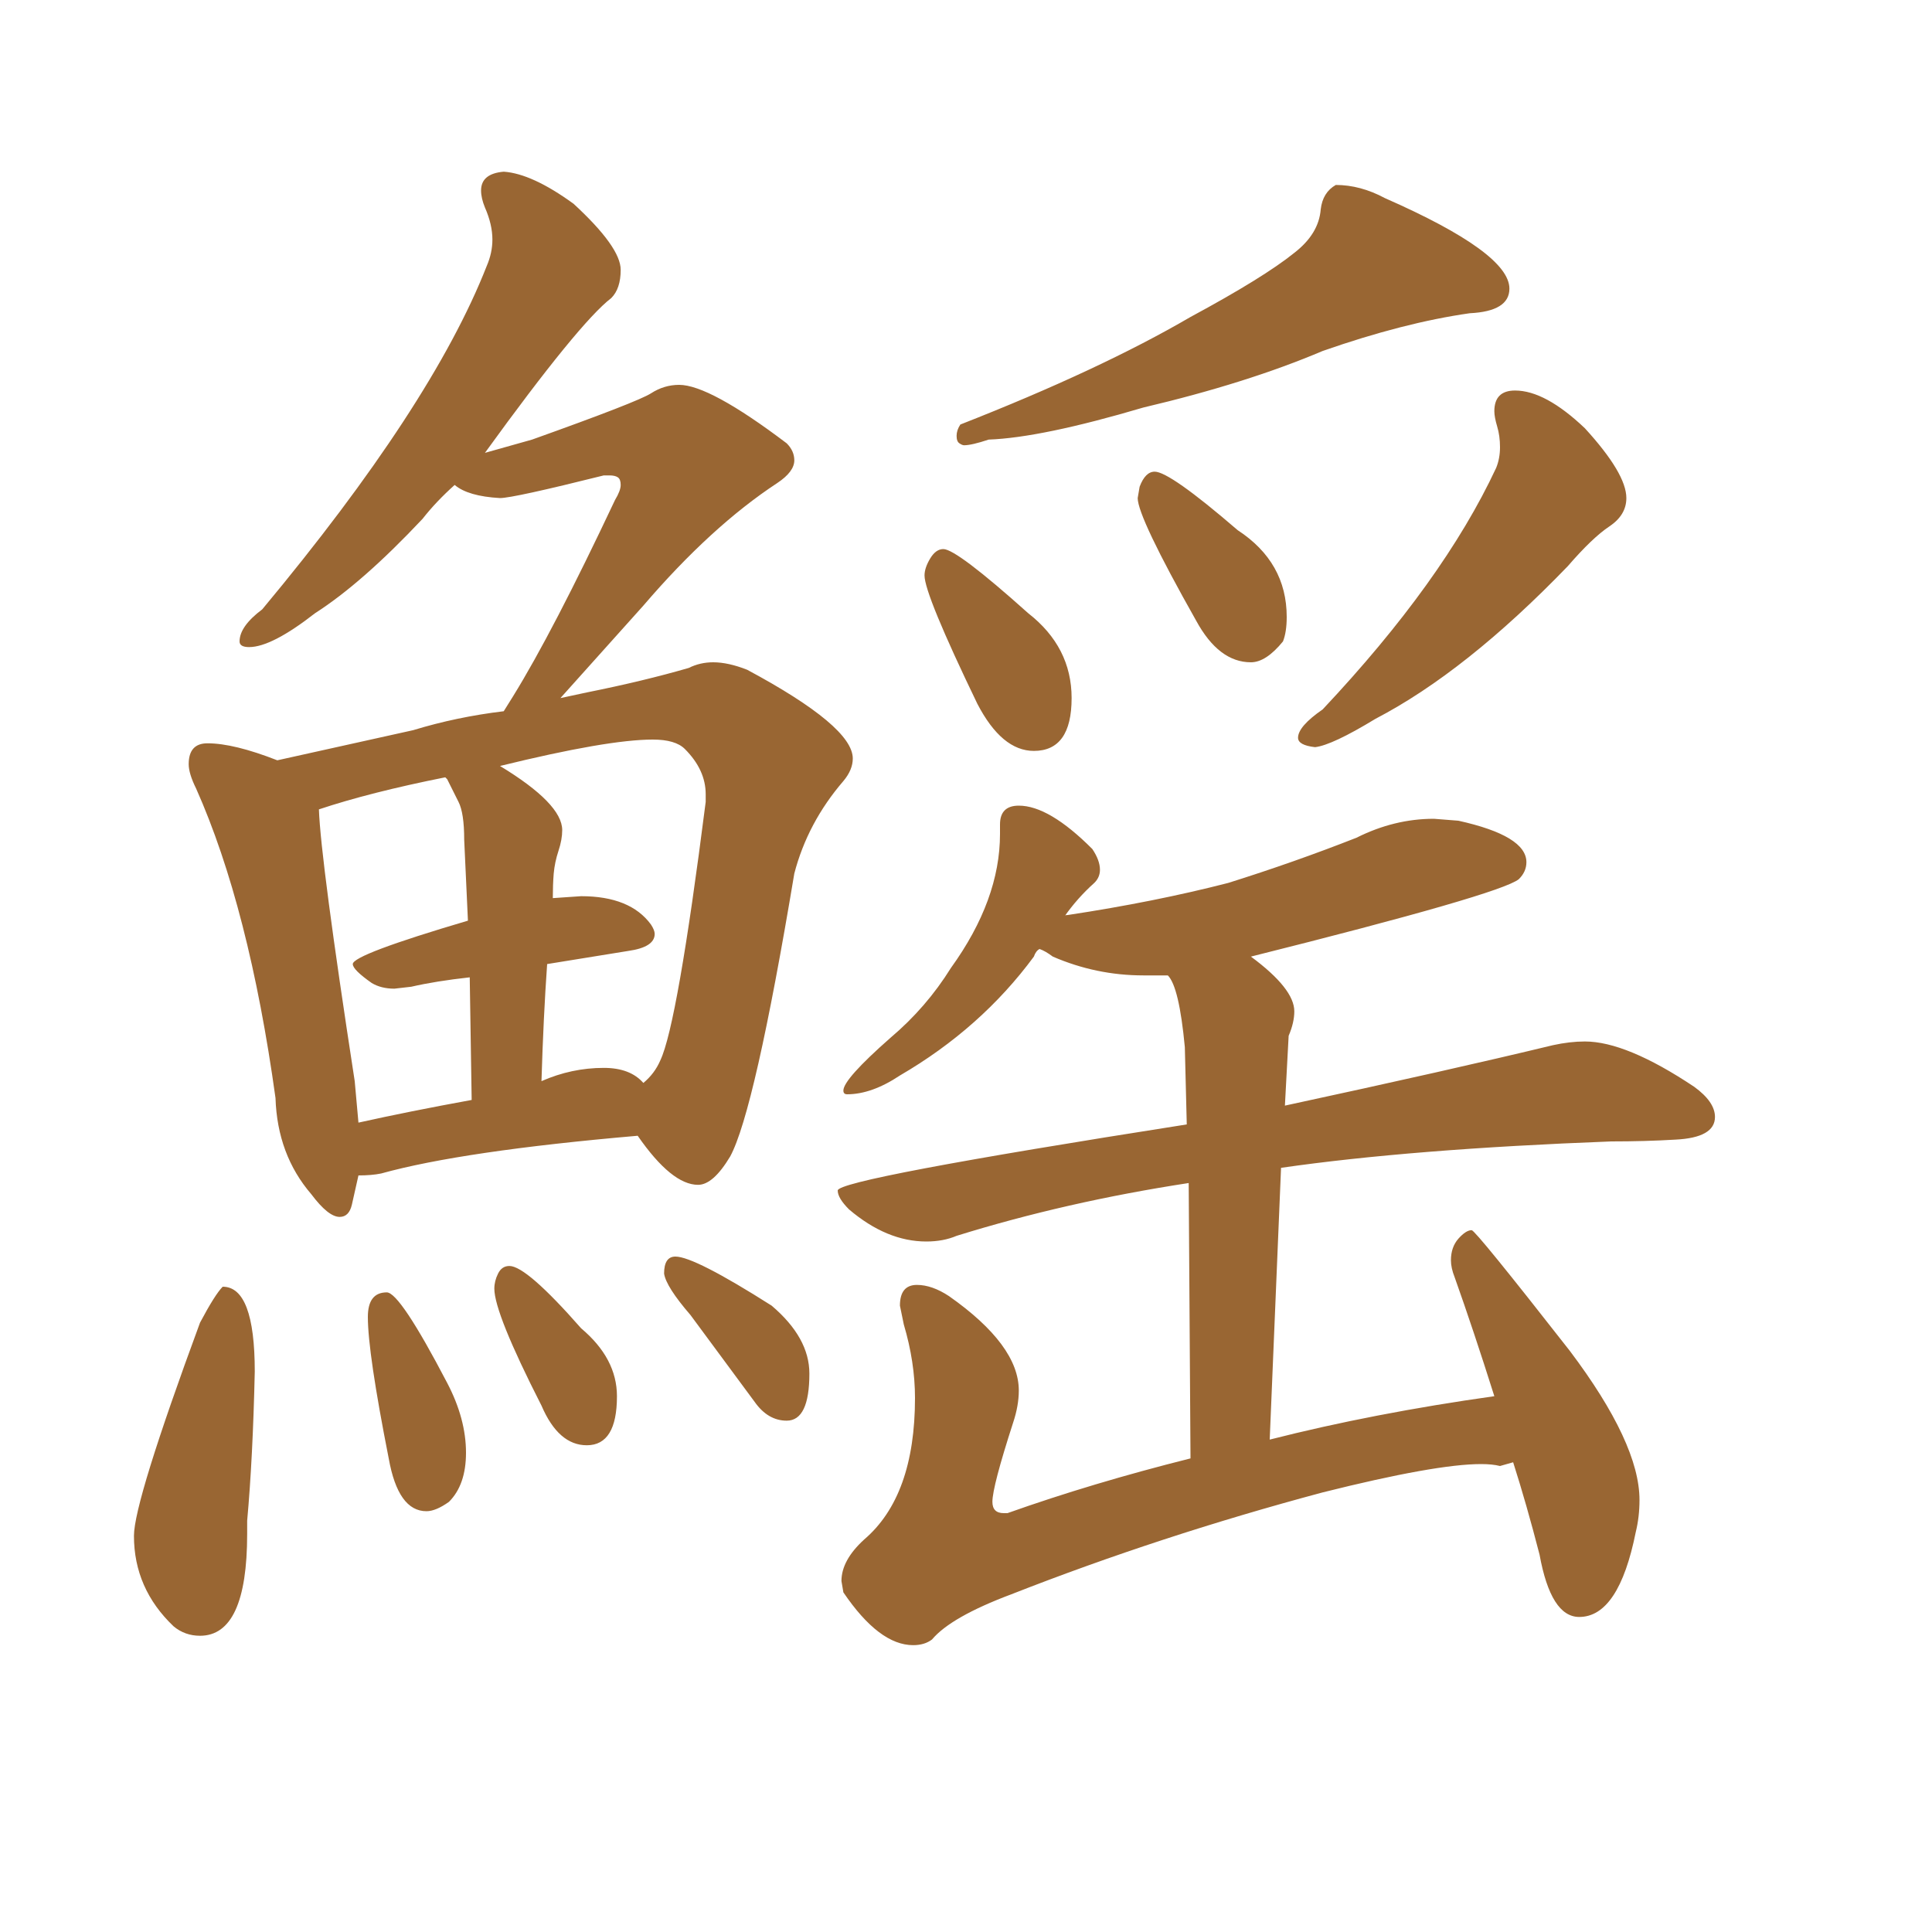<svg xmlns="http://www.w3.org/2000/svg" xmlns:xlink="http://www.w3.org/1999/xlink" width="150" height="150"><path fill="#996633" padding="10" d="M74.85 34.57L74.85 34.57Q75.44 34.57 76.76 34.13L76.76 34.13Q80.86 33.98 88.77 31.64L88.77 31.64Q96.83 29.74 102.69 27.25L102.69 27.25Q108.98 25.05 114.11 24.32L114.11 24.32Q117.19 24.17 117.19 22.41L117.19 22.41Q117.19 19.63 107.52 15.38L107.52 15.38Q105.62 14.36 103.71 14.36L103.71 14.36Q102.69 14.94 102.54 16.26L102.54 16.26Q102.39 18.16 100.49 19.63L100.49 19.63Q98.14 21.53 92.43 24.61L92.43 24.61Q85.40 28.71 74.56 32.96L74.56 32.96Q74.27 33.40 74.27 33.84L74.27 33.84Q74.27 34.28 74.49 34.42Q74.71 34.57 74.85 34.57ZM102.10 58.01L102.10 58.01Q103.42 57.86 106.79 55.81L106.79 55.81Q113.82 52.15 121.73 43.95L121.73 43.95Q123.63 41.75 124.95 40.87Q126.27 39.99 126.27 38.67L126.27 38.67Q126.27 36.77 123.05 33.25L123.05 33.25Q119.97 30.32 117.63 30.32L117.63 30.32Q116.02 30.32 116.02 31.93L116.02 31.93Q116.02 32.37 116.24 33.11Q116.46 33.84 116.46 34.72L116.46 34.72Q116.46 35.60 116.16 36.33L116.16 36.33Q112.06 45.12 102.69 55.08L102.69 55.08Q100.78 56.40 100.78 57.28L100.78 57.28Q100.78 57.86 102.10 58.01ZM80.27 58.30L80.27 58.30Q83.20 58.30 83.20 54.20L83.20 54.20Q83.20 50.24 79.83 47.61L79.83 47.61Q74.27 42.63 73.24 42.63L73.24 42.63Q72.66 42.63 72.22 43.36Q71.78 44.09 71.78 44.68L71.78 44.68Q71.78 46.14 75.88 54.64L75.88 54.64Q77.78 58.30 80.27 58.30ZM97.12 51.42L97.12 51.42Q98.29 51.42 99.61 49.80L99.61 49.80Q99.90 49.07 99.90 47.90L99.90 47.90Q99.90 43.65 96.09 41.16L96.09 41.16Q90.82 36.62 89.65 36.62L89.65 36.62Q88.92 36.62 88.48 37.79L88.48 37.79L88.33 38.67Q88.33 40.14 92.87 48.19L92.87 48.19Q94.63 51.42 97.12 51.42ZM70.90 127.73L70.90 127.73Q71.78 127.73 72.36 127.29L72.36 127.29Q73.83 125.54 78.52 123.78L78.52 123.78Q90.09 119.24 102.69 115.87L102.69 115.87Q111.47 113.67 114.99 113.67L114.99 113.67Q115.87 113.67 116.46 113.82L116.46 113.82L117.48 113.53Q118.51 116.75 119.53 120.70L119.53 120.70Q120.41 125.54 122.61 125.54L122.61 125.54Q125.68 125.54 127.00 118.95L127.00 118.95Q127.29 117.77 127.29 116.46L127.29 116.46Q127.29 112.06 121.88 104.88L121.88 104.88Q114.55 95.51 114.26 95.51L114.26 95.51Q113.82 95.51 113.23 96.17Q112.65 96.83 112.65 97.85L112.65 97.85Q112.65 98.44 112.94 99.17L112.94 99.17Q114.40 103.27 116.02 108.40L116.02 108.40Q106.64 109.72 98.58 111.77L98.58 111.77L99.46 90.67Q109.57 89.21 125.10 88.62L125.10 88.62Q127.73 88.62 130.08 88.48L130.08 88.48Q133.15 88.33 133.15 86.72L133.15 86.72Q133.15 85.55 131.54 84.38L131.54 84.38Q126.27 80.86 123.05 80.86L123.05 80.86Q121.88 80.86 120.56 81.15L120.56 81.15Q112.65 83.06 99.76 85.84L99.76 85.84L100.05 80.42Q100.49 79.39 100.49 78.52L100.49 78.52Q100.49 76.76 97.12 74.27L97.12 74.27Q116.46 69.43 117.92 68.26L117.92 68.26Q118.51 67.68 118.51 66.94L118.51 66.94Q118.51 64.89 113.23 63.72L113.23 63.72L111.33 63.57Q108.25 63.57 105.32 65.04L105.32 65.04Q100.49 66.94 95.36 68.55L95.36 68.55Q89.65 70.02 82.91 71.04L82.91 71.04Q82.62 71.04 82.62 71.19L82.62 71.19Q83.64 69.73 84.96 68.55L84.96 68.55Q85.40 68.12 85.40 67.53L85.40 67.53Q85.40 66.80 84.81 65.92L84.81 65.92Q81.45 62.55 79.10 62.55L79.10 62.55Q77.64 62.55 77.64 64.01L77.64 64.01L77.64 64.75Q77.64 69.87 73.83 75.15L73.83 75.15Q71.92 78.22 69.14 80.57L69.14 80.57Q65.48 83.79 65.48 84.67L65.48 84.67Q65.48 84.96 65.77 84.96L65.77 84.96Q67.68 84.96 69.87 83.50L69.87 83.50Q76.17 79.83 80.27 74.27L80.27 74.27Q80.42 73.83 80.71 73.68L80.71 73.68Q81.15 73.83 81.74 74.27L81.74 74.27Q85.11 75.73 88.77 75.73L88.77 75.73L90.67 75.73Q91.55 76.61 91.99 81.30L91.99 81.30L92.14 87.30Q65.04 91.55 65.04 92.43L65.04 92.43Q65.04 93.02 65.92 93.90L65.92 93.90Q68.85 96.39 71.92 96.39L71.92 96.39Q73.24 96.39 74.27 95.95L74.27 95.95Q82.76 93.31 92.29 91.85L92.29 91.85L92.43 113.23Q84.81 115.14 78.22 117.48L78.22 117.48L77.93 117.48Q77.05 117.48 77.05 116.60L77.05 116.60Q77.05 115.43 78.66 110.45L78.66 110.45Q79.10 109.13 79.10 107.96L79.10 107.96Q79.10 104.44 73.68 100.63L73.68 100.63Q72.36 99.76 71.19 99.76L71.19 99.76Q69.87 99.76 69.87 101.37L69.87 101.37L70.17 102.83Q71.04 105.76 71.04 108.54L71.04 108.54Q71.04 116.16 67.09 119.53L67.09 119.53Q65.33 121.14 65.33 122.75L65.33 122.75L65.48 123.63Q68.26 127.73 70.90 127.73ZM61.08 110.30L61.08 110.30Q62.84 110.30 62.84 106.64L62.84 106.64Q62.84 103.86 59.91 101.37L59.91 101.37Q53.91 97.56 52.44 97.56L52.44 97.56Q51.56 97.56 51.56 98.88L51.56 98.88Q51.71 99.90 53.61 102.10L53.61 102.10L58.59 108.84Q59.62 110.30 61.08 110.30ZM26.37 94.48L26.37 94.48Q27.10 94.48 27.32 93.53Q27.54 92.58 27.83 91.26L27.83 91.26Q28.86 91.26 29.59 91.11L29.59 91.11Q35.89 89.36 49.51 88.18L49.51 88.18Q52.15 91.99 54.20 91.99L54.20 91.99Q55.37 91.99 56.69 89.79L56.69 89.79Q58.59 86.28 61.67 67.82L61.67 67.82Q62.70 63.87 65.48 60.64L65.48 60.64Q66.21 59.77 66.21 58.89L66.21 58.89Q66.21 56.40 58.01 52.00L58.01 52.00Q56.54 51.42 55.37 51.42L55.37 51.42Q54.35 51.42 53.47 51.86L53.47 51.86Q49.95 52.88 45.56 53.76L45.56 53.76L43.51 54.20L49.95 47.02Q55.22 40.87 60.35 37.50L60.35 37.50Q61.67 36.62 61.67 35.74L61.67 35.74Q61.67 35.01 61.08 34.42L61.08 34.42Q55.08 29.88 52.73 29.88L52.73 29.88Q51.56 29.88 50.54 30.54Q49.51 31.20 41.31 34.13L41.31 34.13L37.65 35.16Q44.97 25.05 47.46 23.14L47.46 23.14Q48.19 22.41 48.19 20.95L48.19 20.95Q48.19 19.19 44.53 15.82L44.53 15.82Q41.31 13.48 39.11 13.33L39.11 13.33Q37.35 13.48 37.35 14.79L37.35 14.79Q37.35 15.38 37.65 16.11L37.65 16.11Q38.23 17.43 38.23 18.60L38.23 18.60Q38.23 19.63 37.79 20.65L37.79 20.65Q33.54 31.49 20.36 47.31L20.36 47.31Q18.60 48.63 18.60 49.80L18.60 49.80Q18.60 50.24 19.34 50.24L19.34 50.24Q21.09 50.24 24.46 47.61L24.46 47.61Q28.13 45.26 32.81 40.28L32.81 40.28Q33.84 38.96 35.30 37.65L35.30 37.65Q36.33 38.53 38.82 38.67L38.82 38.67Q39.84 38.67 46.88 36.91L46.88 36.91L47.31 36.91Q47.75 36.91 47.97 37.06Q48.19 37.21 48.19 37.65L48.19 37.65Q48.19 38.09 47.75 38.82L47.75 38.82Q42.92 49.07 39.84 54.05L39.84 54.05L39.11 55.22Q35.45 55.66 32.08 56.69L32.08 56.69L21.53 59.03Q18.16 57.71 16.11 57.71L16.11 57.71Q14.65 57.71 14.65 59.33L14.65 59.33Q14.65 60.06 15.23 61.23L15.23 61.23Q19.34 70.46 21.39 85.25L21.39 85.25Q21.53 89.65 24.17 92.72L24.17 92.72Q25.49 94.48 26.37 94.48ZM49.95 84.08L49.95 84.08Q48.93 82.91 46.88 82.91L46.88 82.91Q44.38 82.91 42.04 83.94L42.04 83.94Q42.19 78.96 42.48 74.85L42.48 74.85L48.78 73.83Q50.83 73.54 50.83 72.51L50.83 72.51Q50.83 72.22 50.54 71.78L50.54 71.78Q48.93 69.58 45.12 69.58L45.12 69.58L42.92 69.73Q42.92 68.70 42.99 67.82Q43.07 66.94 43.36 66.06Q43.65 65.19 43.65 64.45L43.65 64.45Q43.65 62.40 38.82 59.47L38.82 59.47Q47.17 57.42 50.68 57.42L50.68 57.42Q52.44 57.42 53.17 58.15L53.17 58.15Q54.79 59.77 54.79 61.67L54.79 61.67L54.79 62.26Q52.59 79.54 51.27 82.32L51.27 82.32Q50.83 83.35 49.95 84.08ZM27.83 87.16L27.83 87.16L27.54 83.94Q24.90 66.80 24.76 62.84L24.76 62.84Q28.71 61.52 34.57 60.35L34.57 60.35L34.72 60.50Q35.16 61.38 35.60 62.26Q36.04 63.13 36.04 65.19L36.04 65.19L36.33 71.48Q27.39 74.12 27.39 74.85L27.39 74.85Q27.39 75.29 28.86 76.32L28.86 76.32Q29.59 76.76 30.62 76.76L30.62 76.76L31.93 76.61Q33.84 76.17 36.47 75.88L36.47 75.88L36.62 85.40Q31.79 86.28 27.83 87.16ZM15.53 127.00L15.53 127.00Q19.19 127.00 19.19 119.09L19.19 119.09L19.19 118.07Q19.63 113.23 19.78 106.49L19.78 106.49Q19.78 99.90 17.29 99.90L17.29 99.90Q16.70 100.49 15.53 102.69L15.53 102.69Q10.40 116.60 10.40 119.24L10.40 119.24Q10.40 123.34 13.48 126.27L13.48 126.27Q14.36 127.00 15.53 127.00ZM33.11 117.33L33.11 117.33Q33.84 117.33 34.86 116.60L34.86 116.60Q36.18 115.28 36.18 112.79L36.18 112.79Q36.18 110.16 34.72 107.37L34.72 107.37Q31.05 100.34 30.03 100.34L30.03 100.34Q28.56 100.34 28.56 102.25L28.56 102.25Q28.56 105.03 30.18 113.23L30.18 113.23Q30.91 117.33 33.11 117.33ZM45.56 112.21L45.56 112.21Q47.90 112.21 47.90 108.40L47.90 108.40Q47.90 105.47 45.12 103.13L45.12 103.13Q40.87 98.29 39.55 98.29L39.55 98.29Q38.96 98.29 38.67 98.88Q38.38 99.46 38.38 100.05L38.38 100.05Q38.38 101.95 42.04 109.13L42.04 109.13Q43.36 112.21 45.56 112.21Z"/></svg>